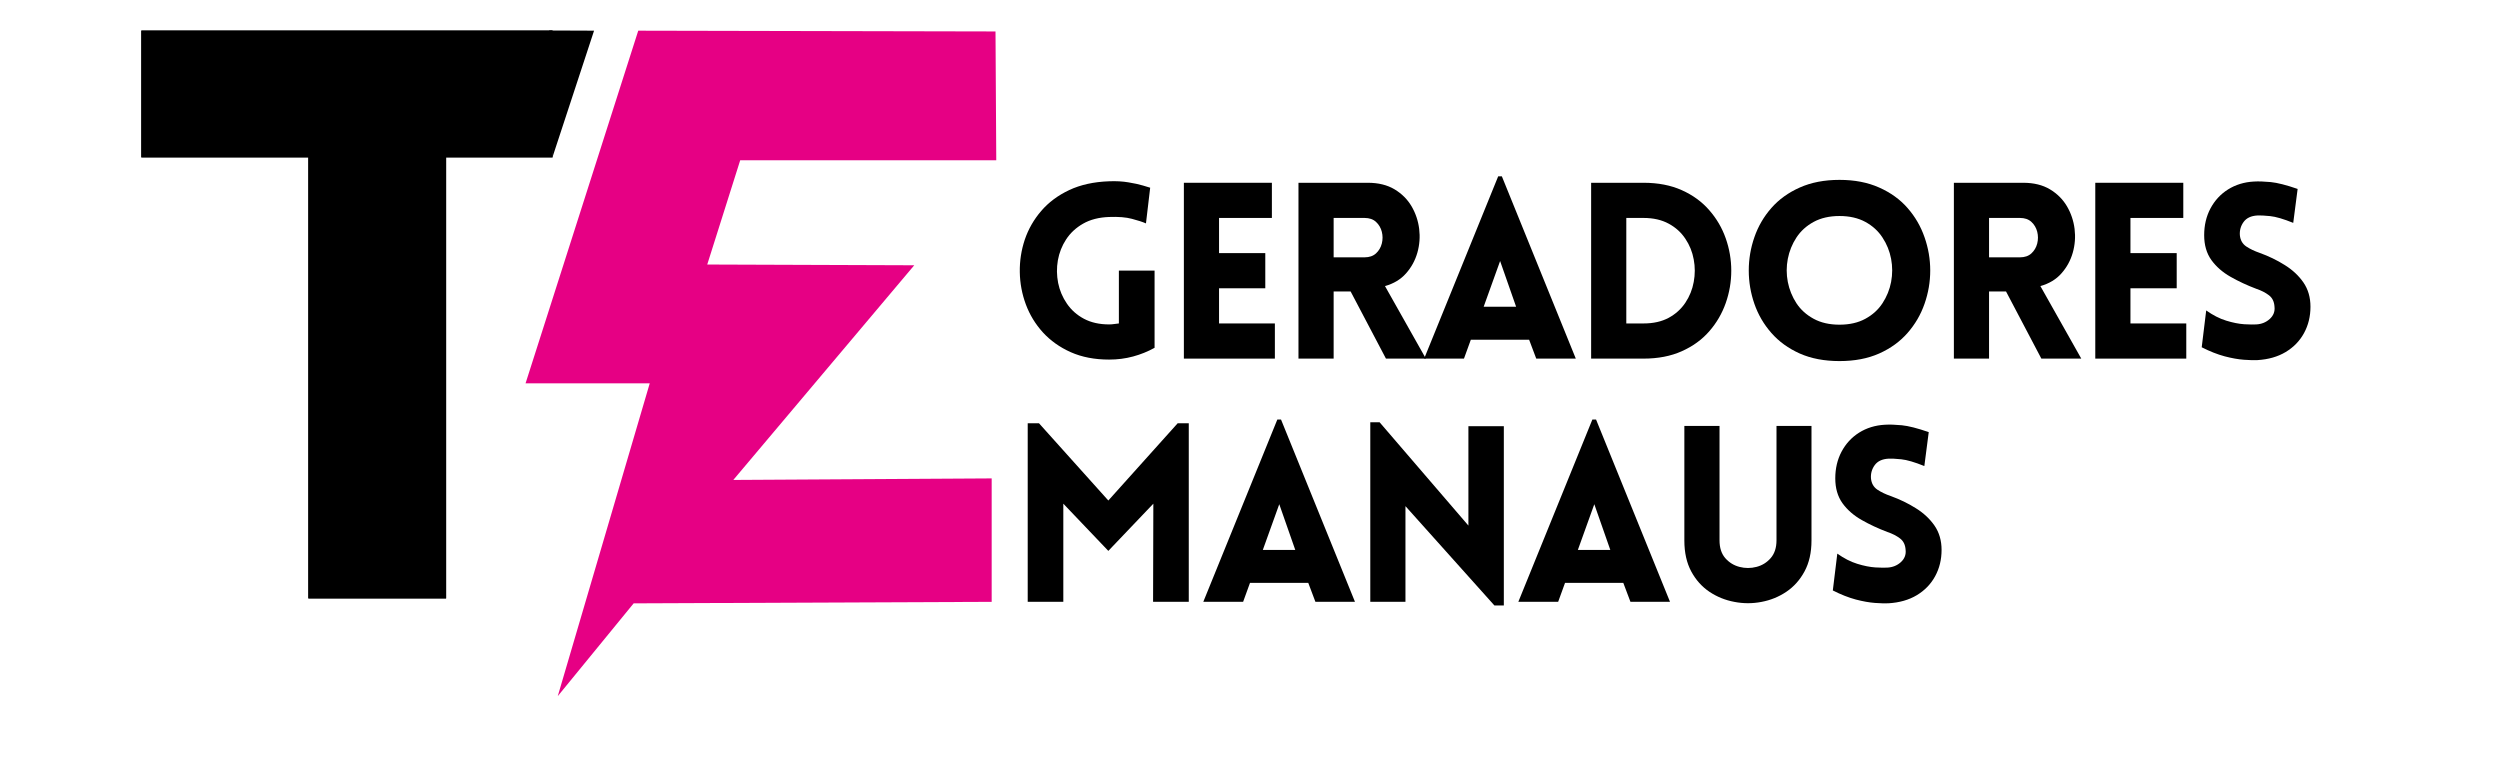 <svg xmlns="http://www.w3.org/2000/svg" xmlns:xlink="http://www.w3.org/1999/xlink" width="559" zoomAndPan="magnify" viewBox="0 0 419.25 135.12" height="170" preserveAspectRatio="xMidYMid meet" version="1.2"><defs/><g id="2f9cc94988"><path style=" stroke:none;fill-rule:nonzero;fill:#000000;fill-opacity:1;" d="M 12.59 5.434 L 85.645 5.434 L 85.645 27.969 L 12.59 27.969 Z M 12.59 5.434 "/><path style=" stroke:none;fill-rule:nonzero;fill:#000000;fill-opacity:1;" d="M 42.273 19.492 L 66.754 19.492 L 66.754 106.352 L 42.273 106.352 Z M 42.273 19.492 "/><path style=" stroke:none;fill-rule:nonzero;fill:#000000;fill-opacity:1;" d="M 12.59 5.434 L 85.645 5.434 L 85.645 27.969 L 12.59 27.969 Z M 12.59 5.434 "/><path style=" stroke:none;fill-rule:nonzero;fill:#000000;fill-opacity:1;" d="M 42.273 19.492 L 66.754 19.492 L 66.754 106.352 L 42.273 106.352 Z M 42.273 19.492 "/><path style=" stroke:none;fill-rule:nonzero;fill:#000000;fill-opacity:1;" d="M 85.074 5.418 L 93.051 5.449 L 85.621 28.059 Z M 85.074 5.418 "/><path style=" stroke:none;fill-rule:nonzero;fill:#e60084;fill-opacity:1;" d="M 100.902 5.453 L 164.395 5.59 L 164.531 28.48 L 119.023 28.48 L 113.164 47.012 L 149.953 47.145 L 117.797 85.297 L 163.715 85.023 L 163.715 106.961 L 100.086 107.23 L 86.598 123.719 L 102.945 68.129 L 80.875 68.129 Z M 100.902 5.453 "/><g style="fill:#000000;fill-opacity:1;"><g transform="translate(166.619, 63.734)"><path style="stroke:none" d="M 26.047 -1.922 C 24.848 -1.254 23.57 -0.738 22.219 -0.375 C 20.863 -0.008 19.445 0.172 17.969 0.172 C 15.395 0.172 13.125 -0.266 11.156 -1.141 C 9.195 -2.016 7.547 -3.188 6.203 -4.656 C 4.867 -6.125 3.859 -7.781 3.172 -9.625 C 2.484 -11.477 2.125 -13.395 2.094 -15.375 C 2.062 -17.363 2.359 -19.289 2.984 -21.156 C 3.617 -23.02 4.586 -24.711 5.891 -26.234 C 7.203 -27.766 8.863 -29.004 10.875 -29.953 C 12.883 -30.898 15.25 -31.422 17.969 -31.516 C 19.219 -31.566 20.359 -31.504 21.391 -31.328 C 22.422 -31.16 23.281 -30.973 23.969 -30.766 C 24.656 -30.566 25.086 -30.438 25.266 -30.375 L 24.516 -24.031 C 23.898 -24.301 23.066 -24.57 22.016 -24.844 C 20.973 -25.125 19.625 -25.234 17.969 -25.172 C 16.156 -25.109 14.613 -24.711 13.344 -23.984 C 12.082 -23.266 11.078 -22.332 10.328 -21.188 C 9.586 -20.051 9.098 -18.812 8.859 -17.469 C 8.629 -16.133 8.645 -14.797 8.906 -13.453 C 9.176 -12.117 9.695 -10.891 10.469 -9.766 C 11.238 -8.641 12.25 -7.742 13.5 -7.078 C 14.758 -6.41 16.25 -6.078 17.969 -6.078 C 18.258 -6.078 18.547 -6.098 18.828 -6.141 C 19.117 -6.18 19.41 -6.219 19.703 -6.25 L 19.703 -15.641 L 26.047 -15.641 Z M 26.047 -1.922 "/></g></g><g style="fill:#000000;fill-opacity:1;"><g transform="translate(194.373, 63.734)"><path style="stroke:none" d="M 19.672 0 L 3.5 0 L 3.5 -31.25 L 19.141 -31.25 L 19.141 -25 L 9.75 -25 L 9.75 -18.75 L 17.969 -18.75 L 17.969 -12.5 L 9.75 -12.5 L 9.75 -6.25 L 19.672 -6.25 Z M 19.672 0 "/></g></g><g style="fill:#000000;fill-opacity:1;"><g transform="translate(214.74, 63.734)"><path style="stroke:none" d="M 19.047 0 L 12.766 -11.938 L 9.75 -11.938 L 9.75 0 L 3.5 0 L 3.5 -31.25 L 15.828 -31.25 C 17.691 -31.25 19.27 -30.863 20.562 -30.094 C 21.852 -29.32 22.863 -28.316 23.594 -27.078 C 24.32 -25.836 24.773 -24.492 24.953 -23.047 C 25.129 -21.609 25.02 -20.195 24.625 -18.812 C 24.227 -17.426 23.555 -16.203 22.609 -15.141 C 21.672 -14.078 20.426 -13.328 18.875 -12.891 L 26.141 0 Z M 9.75 -18 L 15.25 -18 C 16.094 -18 16.77 -18.234 17.281 -18.703 C 17.789 -19.172 18.133 -19.754 18.312 -20.453 C 18.488 -21.148 18.488 -21.848 18.312 -22.547 C 18.133 -23.242 17.789 -23.828 17.281 -24.297 C 16.77 -24.766 16.094 -25 15.25 -25 L 9.75 -25 Z M 9.75 -18 "/></g></g><g style="fill:#000000;fill-opacity:1;"><g transform="translate(239.872, 63.734)"><path style="stroke:none" d="M 0.703 0 L 13.859 -32.391 L 14.516 -32.391 L 27.656 0 L 20.625 0 L 19.359 -3.359 L 9 -3.359 L 7.781 0 Z M 11.281 -9.219 L 17.047 -9.219 L 14.203 -17.344 Z M 11.281 -9.219 "/></g></g><g style="fill:#000000;fill-opacity:1;"><g transform="translate(266.752, 63.734)"><path style="stroke:none" d="M 12.812 -31.25 C 15.395 -31.25 17.66 -30.812 19.609 -29.938 C 21.566 -29.062 23.191 -27.879 24.484 -26.391 C 25.785 -24.91 26.766 -23.238 27.422 -21.375 C 28.078 -19.508 28.406 -17.594 28.406 -15.625 C 28.406 -13.656 28.078 -11.738 27.422 -9.875 C 26.766 -8.008 25.785 -6.332 24.484 -4.844 C 23.191 -3.363 21.566 -2.188 19.609 -1.312 C 17.66 -0.438 15.395 0 12.812 0 L 3.5 0 L 3.5 -31.25 Z M 12.812 -25 L 9.75 -25 L 9.75 -6.25 L 12.812 -6.25 C 14.551 -6.25 16.039 -6.582 17.281 -7.25 C 18.52 -7.926 19.508 -8.82 20.25 -9.938 C 21 -11.062 21.492 -12.289 21.734 -13.625 C 21.984 -14.969 21.984 -16.301 21.734 -17.625 C 21.492 -18.957 21 -20.18 20.25 -21.297 C 19.508 -22.422 18.52 -23.316 17.281 -23.984 C 16.039 -24.66 14.551 -25 12.812 -25 Z M 12.812 -25 "/></g></g><g style="fill:#000000;fill-opacity:1;"><g transform="translate(295.861, 63.734)"><path style="stroke:none" d="M 18.531 0.438 C 15.852 0.438 13.5 -0.008 11.469 -0.906 C 9.445 -1.812 7.766 -3.031 6.422 -4.562 C 5.078 -6.094 4.07 -7.816 3.406 -9.734 C 2.738 -11.66 2.406 -13.633 2.406 -15.656 C 2.406 -17.688 2.738 -19.66 3.406 -21.578 C 4.07 -23.504 5.078 -25.234 6.422 -26.766 C 7.766 -28.297 9.445 -29.508 11.469 -30.406 C 13.5 -31.312 15.852 -31.766 18.531 -31.766 C 21.207 -31.766 23.555 -31.312 25.578 -30.406 C 27.609 -29.508 29.289 -28.297 30.625 -26.766 C 31.969 -25.234 32.973 -23.504 33.641 -21.578 C 34.316 -19.66 34.656 -17.688 34.656 -15.656 C 34.656 -13.633 34.316 -11.66 33.641 -9.734 C 32.973 -7.816 31.969 -6.094 30.625 -4.562 C 29.289 -3.031 27.609 -1.812 25.578 -0.906 C 23.555 -0.008 21.207 0.438 18.531 0.438 Z M 18.531 -6.031 C 20.312 -6.031 21.844 -6.379 23.125 -7.078 C 24.406 -7.773 25.422 -8.695 26.172 -9.844 C 26.93 -11 27.441 -12.258 27.703 -13.625 C 27.961 -15 27.961 -16.367 27.703 -17.734 C 27.441 -19.109 26.93 -20.367 26.172 -21.516 C 25.422 -22.672 24.406 -23.598 23.125 -24.297 C 21.844 -24.992 20.312 -25.344 18.531 -25.344 C 16.75 -25.344 15.219 -24.992 13.938 -24.297 C 12.656 -23.598 11.633 -22.672 10.875 -21.516 C 10.125 -20.367 9.613 -19.109 9.344 -17.734 C 9.082 -16.367 9.082 -15 9.344 -13.625 C 9.613 -12.258 10.125 -11 10.875 -9.844 C 11.633 -8.695 12.656 -7.773 13.938 -7.078 C 15.219 -6.379 16.75 -6.031 18.531 -6.031 Z M 18.531 -6.031 "/></g></g><g style="fill:#000000;fill-opacity:1;"><g transform="translate(331.22, 63.734)"><path style="stroke:none" d="M 19.047 0 L 12.766 -11.938 L 9.75 -11.938 L 9.75 0 L 3.5 0 L 3.5 -31.25 L 15.828 -31.25 C 17.691 -31.25 19.27 -30.863 20.562 -30.094 C 21.852 -29.32 22.863 -28.316 23.594 -27.078 C 24.32 -25.836 24.773 -24.492 24.953 -23.047 C 25.129 -21.609 25.02 -20.195 24.625 -18.812 C 24.227 -17.426 23.555 -16.203 22.609 -15.141 C 21.672 -14.078 20.426 -13.328 18.875 -12.891 L 26.141 0 Z M 9.75 -18 L 15.25 -18 C 16.094 -18 16.77 -18.234 17.281 -18.703 C 17.789 -19.172 18.133 -19.754 18.312 -20.453 C 18.488 -21.148 18.488 -21.848 18.312 -22.547 C 18.133 -23.242 17.789 -23.828 17.281 -24.297 C 16.77 -24.766 16.094 -25 15.25 -25 L 9.75 -25 Z M 9.75 -18 "/></g></g><g style="fill:#000000;fill-opacity:1;"><g transform="translate(356.351, 63.734)"><path style="stroke:none" d="M 19.672 0 L 3.5 0 L 3.5 -31.25 L 19.141 -31.25 L 19.141 -25 L 9.75 -25 L 9.75 -18.75 L 17.969 -18.75 L 17.969 -12.5 L 9.75 -12.5 L 9.75 -6.25 L 19.672 -6.25 Z M 19.672 0 "/></g></g><g style="fill:#000000;fill-opacity:1;"><g transform="translate(376.719, 63.734)"><path style="stroke:none" d="M 2.047 -2.016 L 2.844 -8.562 C 4.031 -7.719 5.211 -7.113 6.391 -6.75 C 7.578 -6.383 8.648 -6.172 9.609 -6.109 C 10.578 -6.055 11.289 -6.047 11.75 -6.078 C 12.688 -6.129 13.484 -6.453 14.141 -7.047 C 14.797 -7.648 15.078 -8.375 14.984 -9.219 C 14.93 -10.125 14.598 -10.805 13.984 -11.266 C 13.367 -11.734 12.625 -12.113 11.75 -12.406 C 10.125 -13.02 8.602 -13.727 7.188 -14.531 C 5.77 -15.332 4.629 -16.328 3.766 -17.516 C 2.91 -18.711 2.484 -20.188 2.484 -21.938 C 2.484 -23.688 2.852 -25.266 3.594 -26.672 C 4.344 -28.086 5.383 -29.219 6.719 -30.062 C 8.062 -30.906 9.594 -31.375 11.312 -31.469 C 12.133 -31.52 13.133 -31.488 14.312 -31.375 C 15.488 -31.258 17.082 -30.852 19.094 -30.156 L 18.312 -24.125 C 16.594 -24.82 15.223 -25.223 14.203 -25.328 C 13.18 -25.43 12.426 -25.469 11.938 -25.438 C 10.82 -25.375 10.008 -24.992 9.5 -24.297 C 8.988 -23.598 8.766 -22.812 8.828 -21.938 C 8.91 -21.062 9.285 -20.395 9.953 -19.938 C 10.629 -19.488 11.422 -19.109 12.328 -18.797 C 13.953 -18.211 15.445 -17.488 16.812 -16.625 C 18.188 -15.77 19.289 -14.738 20.125 -13.531 C 20.957 -12.32 21.375 -10.883 21.375 -9.219 C 21.375 -7.5 20.992 -5.941 20.234 -4.547 C 19.473 -3.148 18.383 -2.023 16.969 -1.172 C 15.562 -0.328 13.883 0.148 11.938 0.266 C 11.352 0.297 10.555 0.273 9.547 0.203 C 8.547 0.129 7.406 -0.07 6.125 -0.406 C 4.844 -0.75 3.484 -1.285 2.047 -2.016 Z M 2.047 -2.016 "/></g></g><g style="fill:#000000;fill-opacity:1;"><g transform="translate(166.619, 106.953)"><path style="stroke:none" d="M 17.828 -18 L 30.156 -31.734 L 32.125 -31.734 L 32.125 0 L 25.781 0 L 25.828 -17.438 L 17.828 -9.047 L 9.828 -17.438 L 9.828 0 L 3.5 0 L 3.5 -31.734 L 5.5 -31.734 Z M 17.828 -18 "/></g></g><g style="fill:#000000;fill-opacity:1;"><g transform="translate(200.623, 106.953)"><path style="stroke:none" d="M 0.703 0 L 13.859 -32.391 L 14.516 -32.391 L 27.656 0 L 20.625 0 L 19.359 -3.359 L 9 -3.359 L 7.781 0 Z M 11.281 -9.219 L 17.047 -9.219 L 14.203 -17.344 Z M 11.281 -9.219 "/></g></g><g style="fill:#000000;fill-opacity:1;"><g transform="translate(227.503, 106.953)"><path style="stroke:none" d="M 9.75 -17 L 9.75 0 L 3.5 0 L 3.5 -31.906 L 5.156 -31.906 L 20.938 -13.547 L 20.938 -31.203 L 27.234 -31.203 L 27.234 0.656 L 25.562 0.656 Z M 9.75 -17 "/></g></g><g style="fill:#000000;fill-opacity:1;"><g transform="translate(256.612, 106.953)"><path style="stroke:none" d="M 0.703 0 L 13.859 -32.391 L 14.516 -32.391 L 27.656 0 L 20.625 0 L 19.359 -3.359 L 9 -3.359 L 7.781 0 Z M 11.281 -9.219 L 17.047 -9.219 L 14.203 -17.344 Z M 11.281 -9.219 "/></g></g><g style="fill:#000000;fill-opacity:1;"><g transform="translate(283.492, 106.953)"><path style="stroke:none" d="M 25.922 -10.875 C 25.922 -8.75 25.508 -6.926 24.688 -5.406 C 23.875 -3.895 22.797 -2.688 21.453 -1.781 C 20.117 -0.883 18.648 -0.285 17.047 0.016 C 15.441 0.328 13.832 0.328 12.219 0.016 C 10.602 -0.285 9.125 -0.883 7.781 -1.781 C 6.438 -2.688 5.359 -3.895 4.547 -5.406 C 3.734 -6.926 3.328 -8.75 3.328 -10.875 L 3.328 -31.25 L 9.578 -31.25 L 9.578 -10.922 C 9.578 -9.609 9.914 -8.555 10.594 -7.766 C 11.281 -6.984 12.125 -6.461 13.125 -6.203 C 14.133 -5.941 15.141 -5.941 16.141 -6.203 C 17.148 -6.461 17.992 -6.984 18.672 -7.766 C 19.359 -8.555 19.703 -9.609 19.703 -10.922 L 19.703 -31.25 L 25.922 -31.25 Z M 25.922 -10.875 "/></g></g><g style="fill:#000000;fill-opacity:1;"><g transform="translate(311.158, 106.953)"><path style="stroke:none" d="M 2.047 -2.016 L 2.844 -8.562 C 4.031 -7.719 5.211 -7.113 6.391 -6.75 C 7.578 -6.383 8.648 -6.172 9.609 -6.109 C 10.578 -6.055 11.289 -6.047 11.75 -6.078 C 12.688 -6.129 13.484 -6.453 14.141 -7.047 C 14.797 -7.648 15.078 -8.375 14.984 -9.219 C 14.93 -10.125 14.598 -10.805 13.984 -11.266 C 13.367 -11.734 12.625 -12.113 11.75 -12.406 C 10.125 -13.02 8.602 -13.727 7.188 -14.531 C 5.77 -15.332 4.629 -16.328 3.766 -17.516 C 2.91 -18.711 2.484 -20.188 2.484 -21.938 C 2.484 -23.688 2.852 -25.266 3.594 -26.672 C 4.344 -28.086 5.383 -29.219 6.719 -30.062 C 8.062 -30.906 9.594 -31.375 11.312 -31.469 C 12.133 -31.52 13.133 -31.488 14.312 -31.375 C 15.488 -31.258 17.082 -30.852 19.094 -30.156 L 18.312 -24.125 C 16.594 -24.82 15.223 -25.223 14.203 -25.328 C 13.18 -25.43 12.426 -25.469 11.938 -25.438 C 10.82 -25.375 10.008 -24.992 9.5 -24.297 C 8.988 -23.598 8.766 -22.812 8.828 -21.938 C 8.91 -21.062 9.285 -20.395 9.953 -19.938 C 10.629 -19.488 11.422 -19.109 12.328 -18.797 C 13.953 -18.211 15.445 -17.488 16.812 -16.625 C 18.188 -15.77 19.289 -14.738 20.125 -13.531 C 20.957 -12.32 21.375 -10.883 21.375 -9.219 C 21.375 -7.5 20.992 -5.941 20.234 -4.547 C 19.473 -3.148 18.383 -2.023 16.969 -1.172 C 15.562 -0.328 13.883 0.148 11.938 0.266 C 11.352 0.297 10.555 0.273 9.547 0.203 C 8.547 0.129 7.406 -0.07 6.125 -0.406 C 4.844 -0.75 3.484 -1.285 2.047 -2.016 Z M 2.047 -2.016 "/></g></g></g></svg>